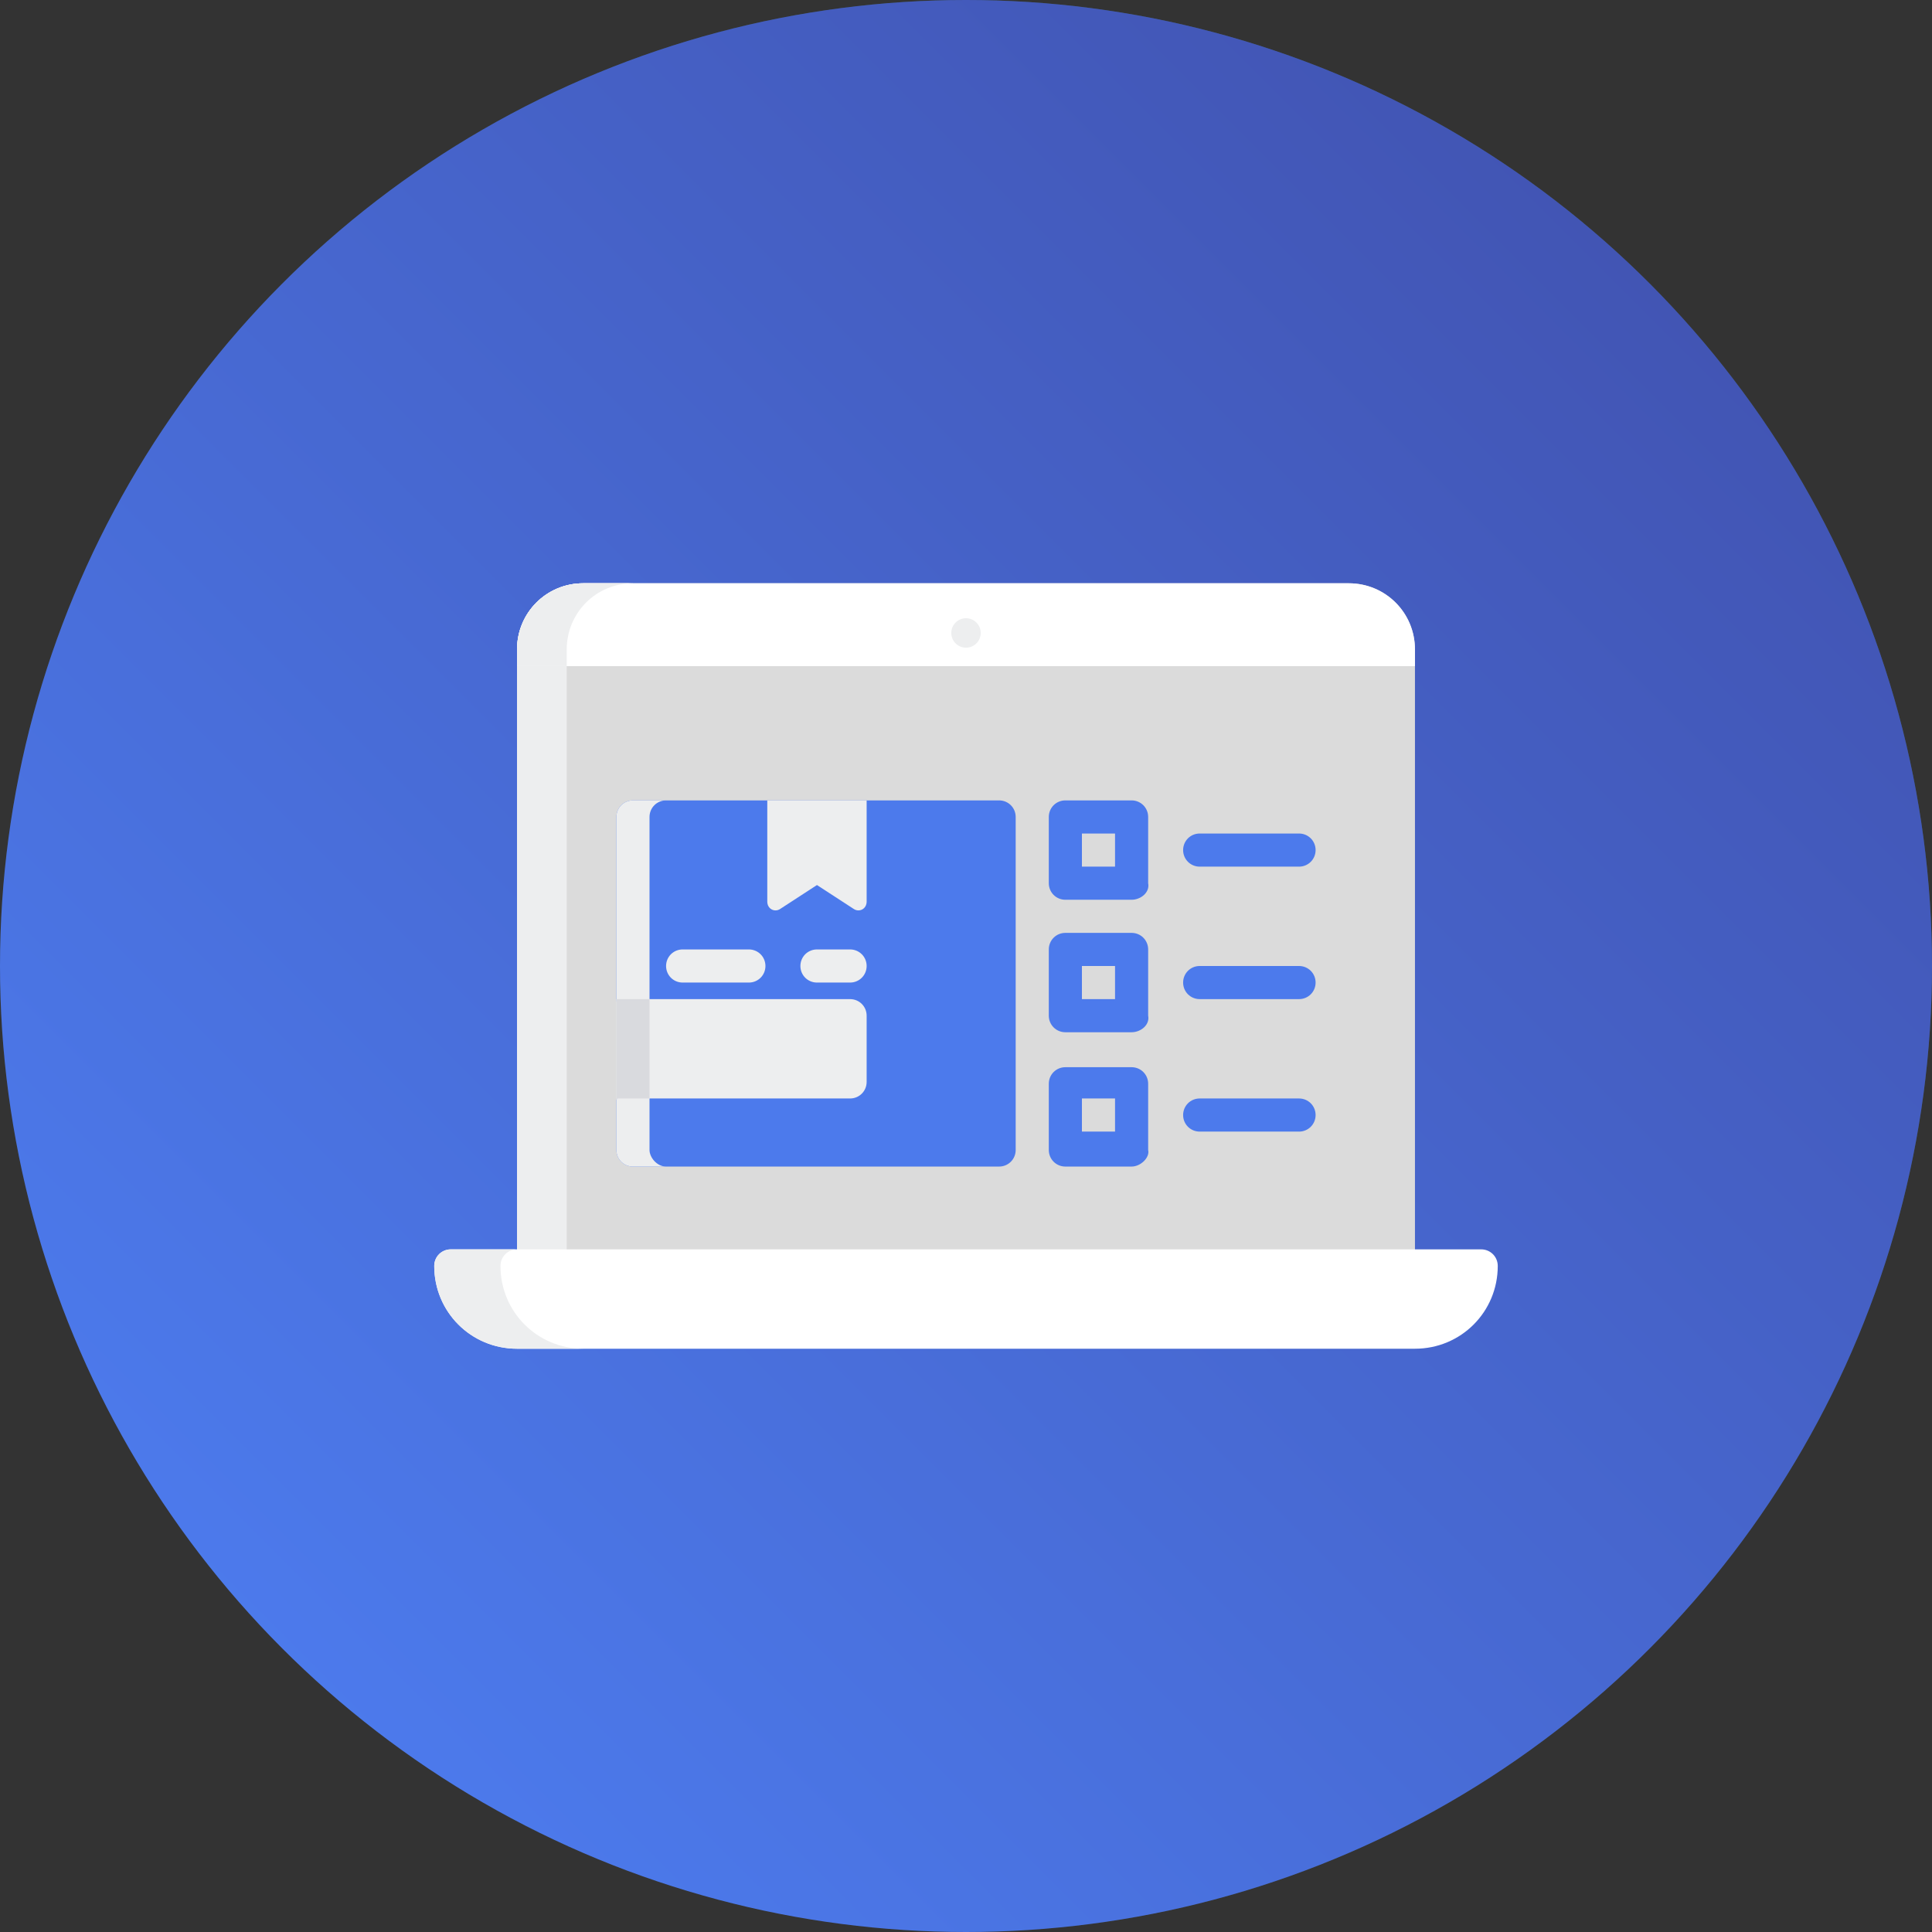 <?xml version="1.0" encoding="utf-8"?>
<!-- Generator: Adobe Illustrator 26.5.0, SVG Export Plug-In . SVG Version: 6.00 Build 0)  -->
<svg version="1.1" id="Layer_1" xmlns="http://www.w3.org/2000/svg" xmlns:xlink="http://www.w3.org/1999/xlink" x="0px" y="0px"
	 viewBox="0 0 105 105" style="enable-background:new 0 0 105 105;" xml:space="preserve">
<rect x="0" y="0" width="105" height="105" fill="#333333" stroke="none"/>
<style type="text/css">
	.st0{fill:url(#SVGID_1_);}
	.st1{fill:url(#SVGID_00000013175154473508942420000004168525681214780035_);}
	.st2{fill:#DBDBDB;}
	.st3{fill:#EDEEEF;}
	.st4{fill:#FFFFFF;}
	.st5{fill:#4C7AEC;}
	.st6{fill:#D9DADE;}
</style>
<radialGradient id="SVGID_1_" cx="-1796.174" cy="9.734" r="0.573" gradientTransform="matrix(105 0 0 105 188656 -974)" gradientUnits="userSpaceOnUse">
	<stop  offset="0" style="stop-color:#6B23EA"/>
	<stop  offset="7.300000e-02" style="stop-color:#6635E7;stop-opacity:0.925"/>
	<stop  offset="0.305" style="stop-color:#576ADE;stop-opacity:0.694"/>
	<stop  offset="0.521" style="stop-color:#4C94D6;stop-opacity:0.478"/>
	<stop  offset="0.715" style="stop-color:#44B2D1;stop-opacity:0.286"/>
	<stop  offset="0.882" style="stop-color:#3FC4CE;stop-opacity:0.118"/>
	<stop  offset="1" style="stop-color:#3DCBCD;stop-opacity:0"/>
</radialGradient>
<circle class="st0" cx="52.5" cy="52.5" r="52.5"/>
<linearGradient id="SVGID_00000106110691326394672920000006520147155880670396_" gradientUnits="userSpaceOnUse" x1="-1796.577" y1="10.13" x2="-1795.869" y2="9.422" gradientTransform="matrix(105 0 0 105 188656 -974)">
	<stop  offset="0" style="stop-color:#4C7AEC"/>
	<stop  offset="1" style="stop-color:#4255B4"/>
</linearGradient>
<circle style="fill:url(#SVGID_00000106110691326394672920000006520147155880670396_);" cx="52.5" cy="52.5" r="52.5"/>
<g>
	<path class="st2" d="M73.3,31.7H31.7c-2,0-3.6,1.6-3.6,3.6v33.5c0,0.5,0.4,0.9,0.9,0.9h47c0.5,0,0.9-0.4,0.9-0.9V35.3
		C76.9,33.3,75.3,31.7,73.3,31.7z"/>
	<path class="st3" d="M30.8,68.8V35.3c0-2,1.6-3.6,3.6-3.6h-2.7c-2,0-3.6,1.6-3.6,3.6v33.5c0,0.5,0.4,0.9,0.9,0.9h2.7
		C31.2,69.7,30.8,69.3,30.8,68.8z"/>
	<path class="st4" d="M80.5,67.9H24.5c-0.5,0-0.9,0.4-0.9,0.9c0,2.5,2,4.5,4.5,4.5h48.8c2.5,0,4.5-2,4.5-4.5
		C81.4,68.3,81,67.9,80.5,67.9z"/>
	<path class="st3" d="M27.2,68.8c0-0.5,0.4-0.9,0.9-0.9h-3.6c-0.5,0-0.9,0.4-0.9,0.9c0,2.5,2,4.5,4.5,4.5h3.6
		C29.2,73.3,27.2,71.3,27.2,68.8z"/>
	<path class="st4" d="M73.3,31.7H31.7c-2,0-3.6,1.6-3.6,3.6v0.9h48.8v-0.9C76.9,33.3,75.3,31.7,73.3,31.7z"/>
	<path class="st3" d="M34.4,31.7h-2.7c-2,0-3.6,1.6-3.6,3.6v0.9h2.7v-0.9C30.8,33.3,32.4,31.7,34.4,31.7z"/>
	<circle class="st3" cx="52.5" cy="34.4" r="0.8"/>
	<g>
		<path class="st5" d="M61.5,48.9h-3.6c-0.5,0-0.9-0.4-0.9-0.9v-3.6c0-0.5,0.4-0.9,0.9-0.9h3.6c0.5,0,0.9,0.4,0.9,0.9V48
			C62.5,48.5,62,48.9,61.5,48.9z M58.8,47.1h1.8v-1.8h-1.8V47.1z"/>
		<path class="st5" d="M61.5,56.1h-3.6c-0.5,0-0.9-0.4-0.9-0.9v-3.6c0-0.5,0.4-0.9,0.9-0.9h3.6c0.5,0,0.9,0.4,0.9,0.9v3.6
			C62.5,55.7,62,56.1,61.5,56.1z M58.8,54.3h1.8v-1.8h-1.8V54.3z"/>
		<path class="st5" d="M61.5,63.4h-3.6c-0.5,0-0.9-0.4-0.9-0.9v-3.6c0-0.5,0.4-0.9,0.9-0.9h3.6c0.5,0,0.9,0.4,0.9,0.9v3.6
			C62.5,62.9,62,63.4,61.5,63.4z M58.8,61.5h1.8v-1.8h-1.8V61.5z"/>
	</g>
	<g>
		<path class="st5" d="M70.6,47.1h-5.4c-0.5,0-0.9-0.4-0.9-0.9s0.4-0.9,0.9-0.9h5.4c0.5,0,0.9,0.4,0.9,0.9S71.1,47.1,70.6,47.1z"/>
		<path class="st5" d="M70.6,54.3h-5.4c-0.5,0-0.9-0.4-0.9-0.9c0-0.5,0.4-0.9,0.9-0.9h5.4c0.5,0,0.9,0.4,0.9,0.9
			C71.5,53.9,71.1,54.3,70.6,54.3z"/>
		<path class="st5" d="M70.6,61.5h-5.4c-0.5,0-0.9-0.4-0.9-0.9c0-0.5,0.4-0.9,0.9-0.9h5.4c0.5,0,0.9,0.4,0.9,0.9
			C71.5,61.1,71.1,61.5,70.6,61.5z"/>
	</g>
	<path class="st5" d="M54.3,43.5H34.4c-0.5,0-0.9,0.4-0.9,0.9v10l0.9,2.7l-0.9,2.7v2.7c0,0.5,0.4,0.9,0.9,0.9h19.9
		c0.5,0,0.9-0.4,0.9-0.9V44.4C55.2,43.9,54.8,43.5,54.3,43.5z"/>
	<path class="st3" d="M35.3,62.5V44.4c0-0.5,0.4-0.9,0.9-0.9h-1.8c-0.5,0-0.9,0.4-0.9,0.9v10l0.9,2.7l-0.9,2.7v2.7
		c0,0.5,0.4,0.9,0.9,0.9h1.8C35.7,63.4,35.3,62.9,35.3,62.5z"/>
	<path class="st3" d="M47.1,43.5h-5.4v5.5c0,0.4,0.4,0.6,0.7,0.4l2-1.3l2,1.3c0.3,0.2,0.7,0,0.7-0.4V43.5z"/>
	<path class="st3" d="M46.2,54.3H33.5v5.4h12.7c0.5,0,0.9-0.4,0.9-0.9v-3.6C47.1,54.7,46.7,54.3,46.2,54.3z"/>
	<rect x="33.5" y="54.3" class="st6" width="1.8" height="5.4"/>
	<g>
		<path class="st3" d="M40.7,53.4h-3.6c-0.5,0-0.9-0.4-0.9-0.9s0.4-0.9,0.9-0.9h3.6c0.5,0,0.9,0.4,0.9,0.9S41.2,53.4,40.7,53.4z"/>
		<path class="st3" d="M46.2,53.4h-1.8c-0.5,0-0.9-0.4-0.9-0.9s0.4-0.9,0.9-0.9h1.8c0.5,0,0.9,0.4,0.9,0.9S46.7,53.4,46.2,53.4z"/>
	</g>
</g>
</svg>
